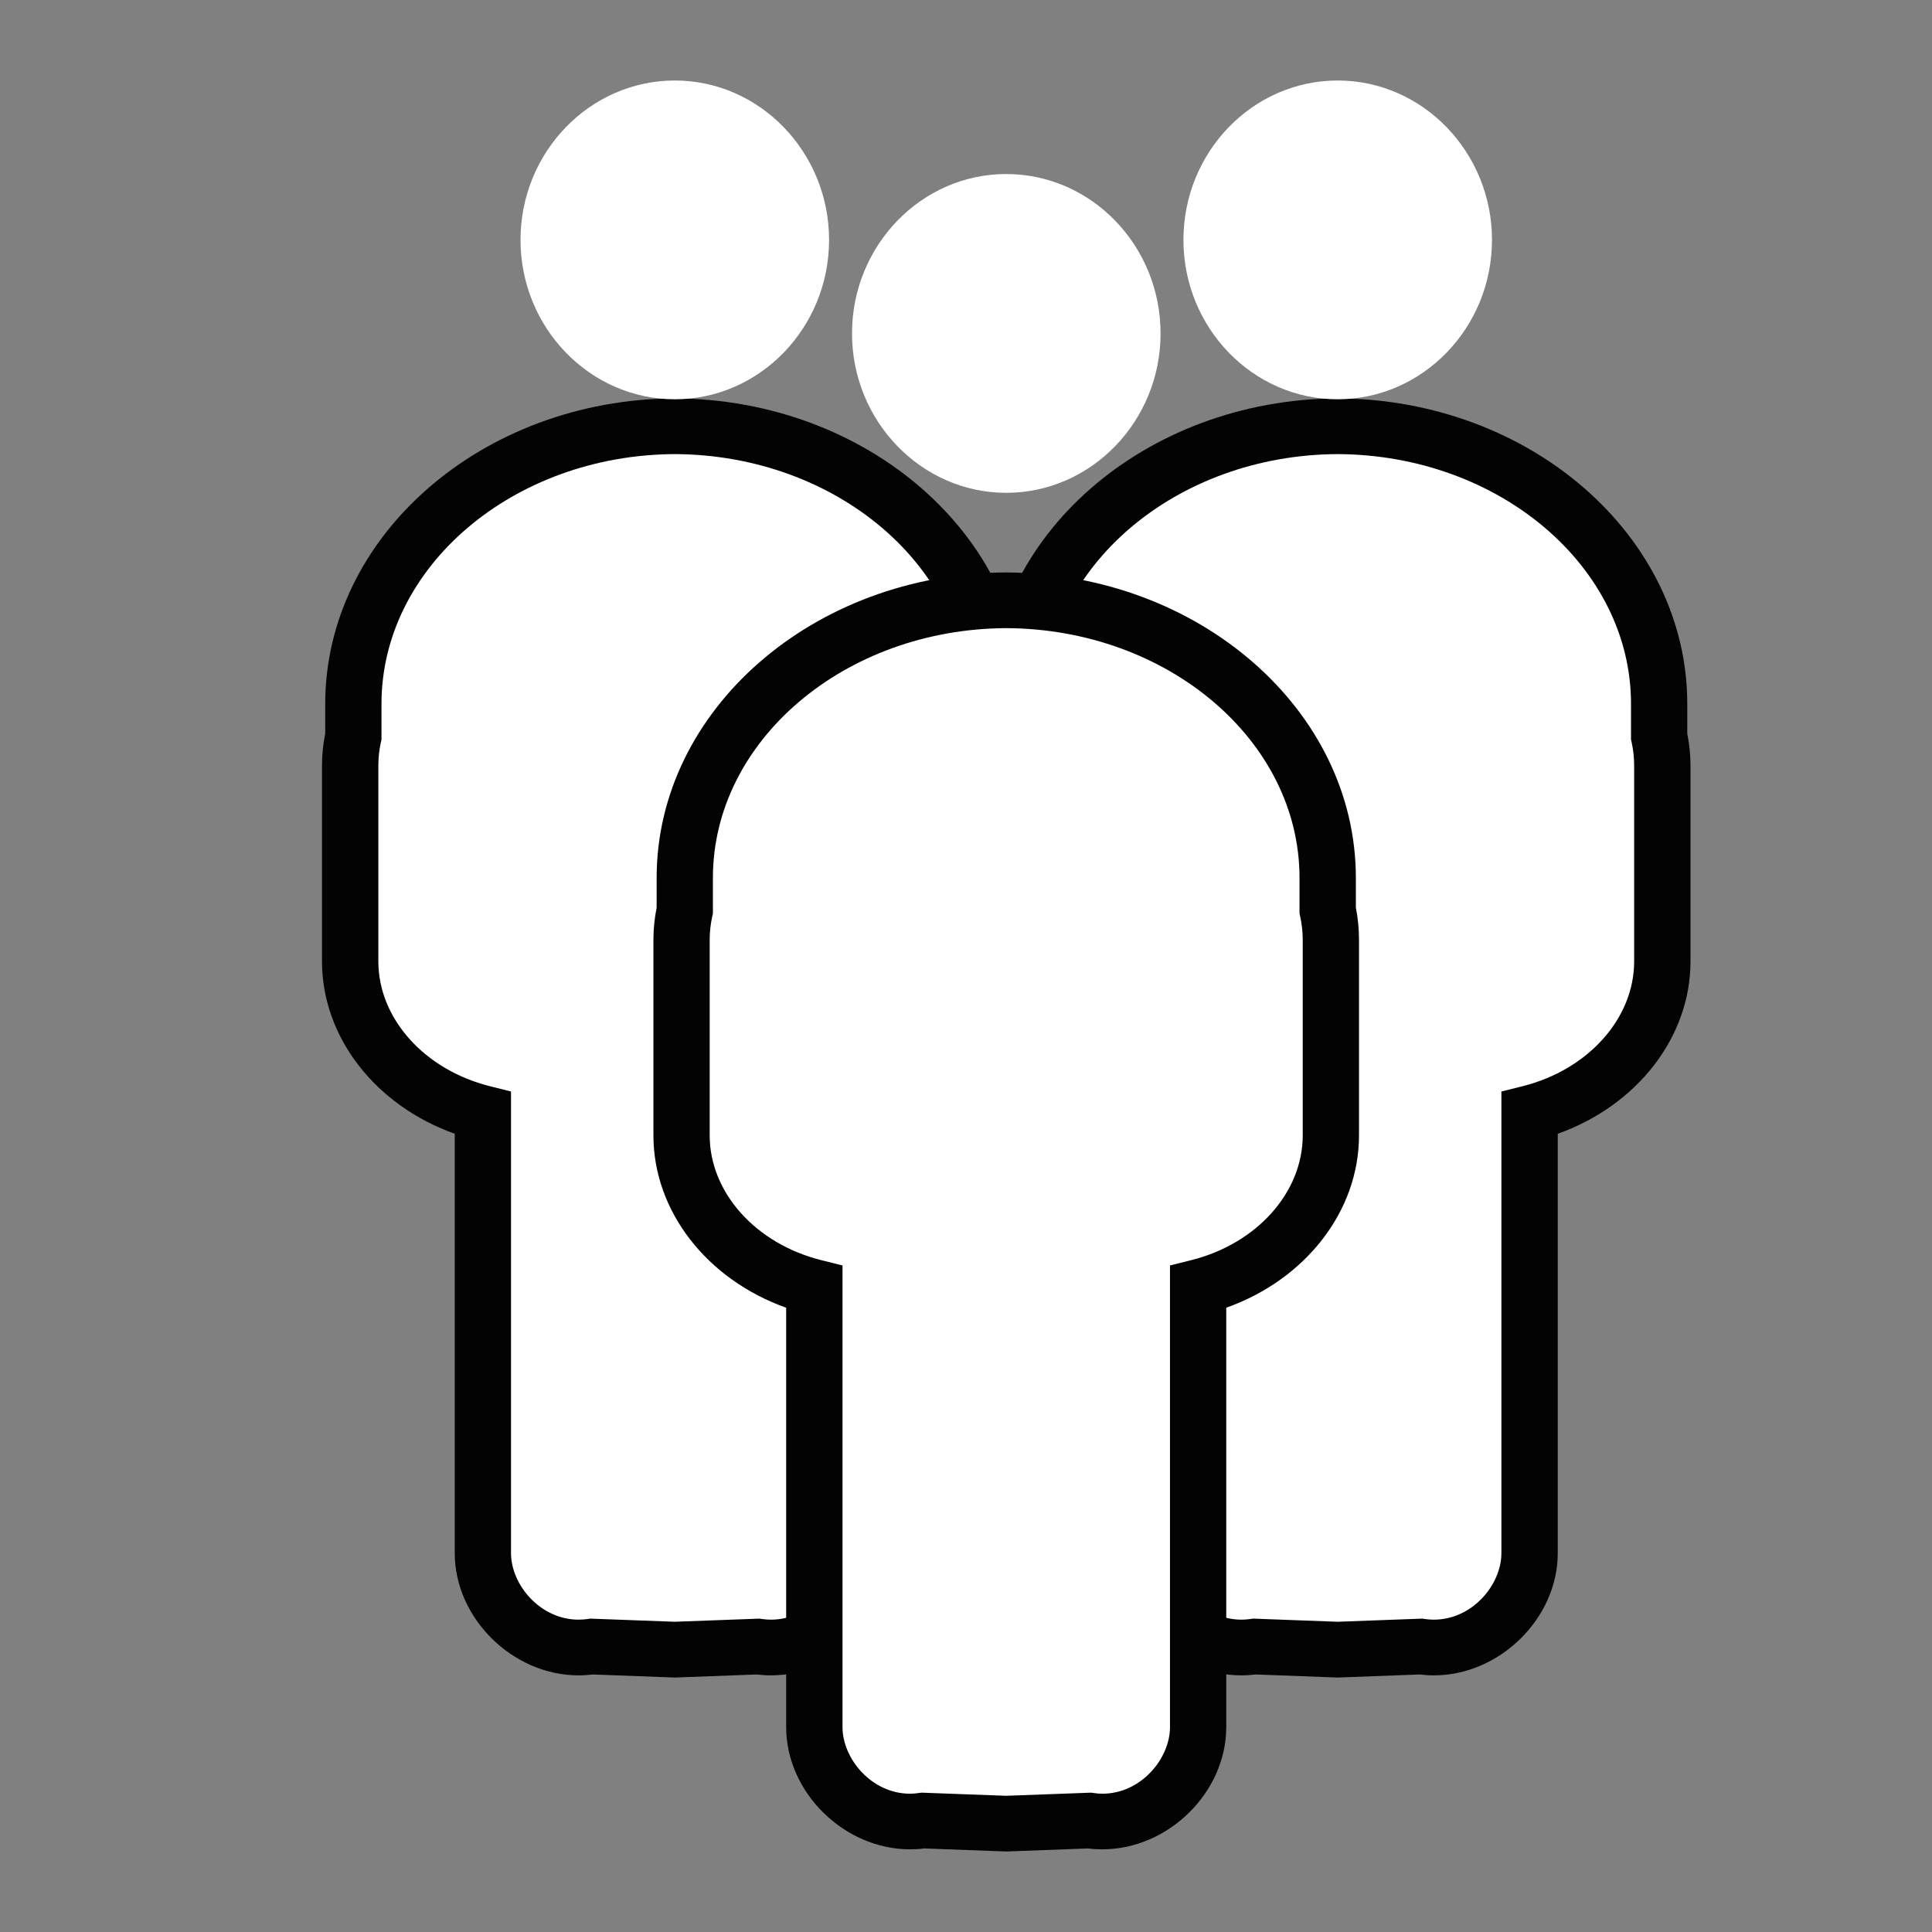 <svg width="24" height="24" viewBox="0 0 24 24" fill="none" xmlns="http://www.w3.org/2000/svg">
<rect x="0" y="0" width="24" height="24" fill="#808080" stroke="none"/>
<path fill-rule="evenodd" clip-rule="evenodd" d="M16.617 5.295C18.815 5.305 20.61 6.853 20.61 8.744V9.149C20.636 9.267 20.65 9.388 20.65 9.512V11.943C20.65 12.833 19.951 13.59 19.001 13.828V19.294C19.001 19.884 18.471 20.466 17.811 20.466C17.759 20.466 17.705 20.462 17.65 20.454L16.617 20.493L15.584 20.454C15.529 20.462 15.475 20.466 15.422 20.466C14.763 20.466 14.233 19.884 14.233 19.294V13.828C13.283 13.59 12.584 12.833 12.584 11.943V9.512C12.584 9.388 12.597 9.267 12.623 9.149V8.744C12.623 6.853 14.419 5.305 16.617 5.295Z" fill="white"/>
<path fill-rule="evenodd" clip-rule="evenodd" d="M16.617 20.839L15.6 20.801C15.541 20.808 15.482 20.812 15.422 20.812C14.603 20.812 13.883 20.102 13.883 19.294V14.084C12.9 13.734 12.234 12.886 12.234 11.943V9.512C12.234 9.379 12.248 9.245 12.274 9.114V8.744C12.274 6.662 14.222 4.96 16.616 4.949H16.619C19.012 4.96 20.96 6.662 20.96 8.744V9.114C20.986 9.245 21 9.378 21 9.512V11.943C21 12.886 20.334 13.734 19.351 14.084V19.294C19.351 20.102 18.631 20.812 17.811 20.812C17.752 20.812 17.693 20.808 17.634 20.801L16.617 20.839ZM15.565 20.107L16.617 20.146L17.669 20.107L17.701 20.112C17.738 20.117 17.775 20.12 17.811 20.12C18.292 20.12 18.651 19.684 18.651 19.294V13.559L18.915 13.493C19.73 13.288 20.3 12.65 20.3 11.943V9.512C20.3 9.415 20.29 9.318 20.269 9.223L20.261 9.186V8.743C20.261 7.042 18.626 5.65 16.617 5.641C14.608 5.65 12.973 7.042 12.973 8.743V9.186L12.965 9.223C12.944 9.318 12.934 9.415 12.934 9.512V11.943C12.934 12.65 13.503 13.288 14.319 13.493L14.583 13.559V19.294C14.583 19.684 14.942 20.12 15.422 20.12C15.459 20.12 15.496 20.117 15.533 20.112L15.565 20.107Z" fill="#030303"/>
<path fill-rule="evenodd" clip-rule="evenodd" d="M16.617 4.96C15.561 4.96 14.701 4.071 14.701 2.98C14.701 1.889 15.561 1 16.617 1C17.673 1 18.534 1.89 18.534 2.98C18.534 4.071 17.673 4.96 16.617 4.96Z" fill="white"/>
<path fill-rule="evenodd" clip-rule="evenodd" d="M8.383 5.295C10.581 5.305 12.376 6.853 12.376 8.744V9.149C12.402 9.267 12.416 9.388 12.416 9.512V11.943C12.416 12.833 11.716 13.59 10.767 13.828V19.294C10.767 19.884 10.237 20.466 9.577 20.466C9.524 20.466 9.47 20.462 9.416 20.454L8.383 20.493L7.349 20.454C7.295 20.462 7.241 20.466 7.188 20.466C6.529 20.466 5.998 19.884 5.998 19.294V13.828C5.049 13.59 4.349 12.833 4.349 11.943V9.512C4.349 9.388 4.363 9.267 4.389 9.149V8.744C4.389 6.853 6.185 5.305 8.383 5.295Z" fill="white"/>
<path fill-rule="evenodd" clip-rule="evenodd" d="M8.383 20.839L7.366 20.801C7.307 20.808 7.247 20.812 7.188 20.812C6.368 20.812 5.649 20.102 5.649 19.294V14.084C4.666 13.734 4 12.886 4 11.943V9.512C4 9.378 4.013 9.245 4.04 9.114V8.744C4.04 6.662 5.987 4.96 8.381 4.949H8.384C10.778 4.96 12.726 6.662 12.726 8.744V9.114C12.752 9.245 12.765 9.378 12.765 9.512V11.943C12.765 12.886 12.1 13.734 11.117 14.084V19.294C11.117 20.102 10.397 20.812 9.577 20.812C9.518 20.812 9.459 20.808 9.399 20.801L8.383 20.839ZM7.331 20.107L8.383 20.146L9.435 20.107L9.466 20.112C9.503 20.117 9.54 20.12 9.577 20.12C10.058 20.12 10.417 19.684 10.417 19.294V13.559L10.681 13.493C11.496 13.288 12.066 12.65 12.066 11.943V9.512C12.066 9.415 12.055 9.318 12.034 9.223L12.026 9.186V8.743C12.026 7.042 10.392 5.65 8.383 5.641C6.374 5.65 4.739 7.042 4.739 8.743V9.186L4.731 9.223C4.71 9.318 4.7 9.415 4.7 9.512V11.943C4.7 12.65 5.269 13.288 6.085 13.493L6.348 13.559V19.294C6.348 19.684 6.708 20.12 7.188 20.12C7.225 20.12 7.262 20.117 7.299 20.112L7.331 20.107Z" fill="#030303"/>
<path fill-rule="evenodd" clip-rule="evenodd" d="M8.383 4.96C7.327 4.96 6.466 4.071 6.466 2.98C6.466 1.889 7.327 1 8.383 1C9.438 1 10.299 1.89 10.299 2.98C10.299 4.071 9.438 4.96 8.383 4.96Z" fill="white"/>
<path fill-rule="evenodd" clip-rule="evenodd" d="M12.5 7.457C14.698 7.466 16.493 9.014 16.493 10.905V11.311C16.519 11.428 16.533 11.55 16.533 11.674V14.104C16.533 14.994 15.834 15.751 14.884 15.989V21.455C14.884 22.046 14.354 22.628 13.694 22.628C13.641 22.628 13.588 22.624 13.533 22.616L12.499 22.654L11.466 22.616C11.412 22.624 11.358 22.628 11.305 22.628C10.646 22.628 10.115 22.046 10.115 21.455V15.989C9.166 15.751 8.466 14.994 8.466 14.104V11.674C8.466 11.55 8.48 11.428 8.506 11.311V10.905C8.506 9.014 10.302 7.466 12.5 7.457Z" fill="white"/>
<path fill-rule="evenodd" clip-rule="evenodd" d="M12.5 23L11.483 22.962C11.424 22.97 11.364 22.973 11.305 22.973C10.485 22.973 9.766 22.264 9.766 21.455V16.245C8.783 15.895 8.117 15.047 8.117 14.104V11.674C8.117 11.54 8.131 11.406 8.157 11.275V10.905C8.157 8.823 10.104 7.121 12.498 7.111H12.501C14.895 7.121 16.843 8.823 16.843 10.905V11.275C16.869 11.406 16.882 11.54 16.882 11.674V14.104C16.882 15.047 16.217 15.895 15.233 16.245V21.455C15.233 22.264 14.514 22.973 13.694 22.973C13.635 22.973 13.575 22.97 13.516 22.962L12.5 23ZM11.448 22.269L12.5 22.308L13.552 22.269L13.583 22.273C13.62 22.279 13.657 22.282 13.694 22.282C14.175 22.282 14.534 21.845 14.534 21.455V15.72L14.798 15.654C15.613 15.45 16.183 14.812 16.183 14.104V11.674C16.183 11.577 16.172 11.479 16.151 11.384L16.143 11.348V10.905C16.143 9.203 14.509 7.812 12.5 7.803C10.491 7.812 8.856 9.203 8.856 10.905V11.348L8.848 11.384C8.827 11.479 8.816 11.576 8.816 11.674V14.104C8.816 14.812 9.386 15.45 10.202 15.654L10.466 15.72V21.455C10.466 21.845 10.825 22.282 11.305 22.282C11.342 22.282 11.379 22.279 11.416 22.273L11.448 22.269Z" fill="#030303"/>
<path fill-rule="evenodd" clip-rule="evenodd" d="M12.5 6.122C11.445 6.122 10.584 5.232 10.584 4.142C10.584 3.051 11.445 2.161 12.5 2.162C13.556 2.162 14.417 3.051 14.417 4.142C14.417 5.232 13.556 6.122 12.5 6.122Z" fill="white"/>
</svg>
